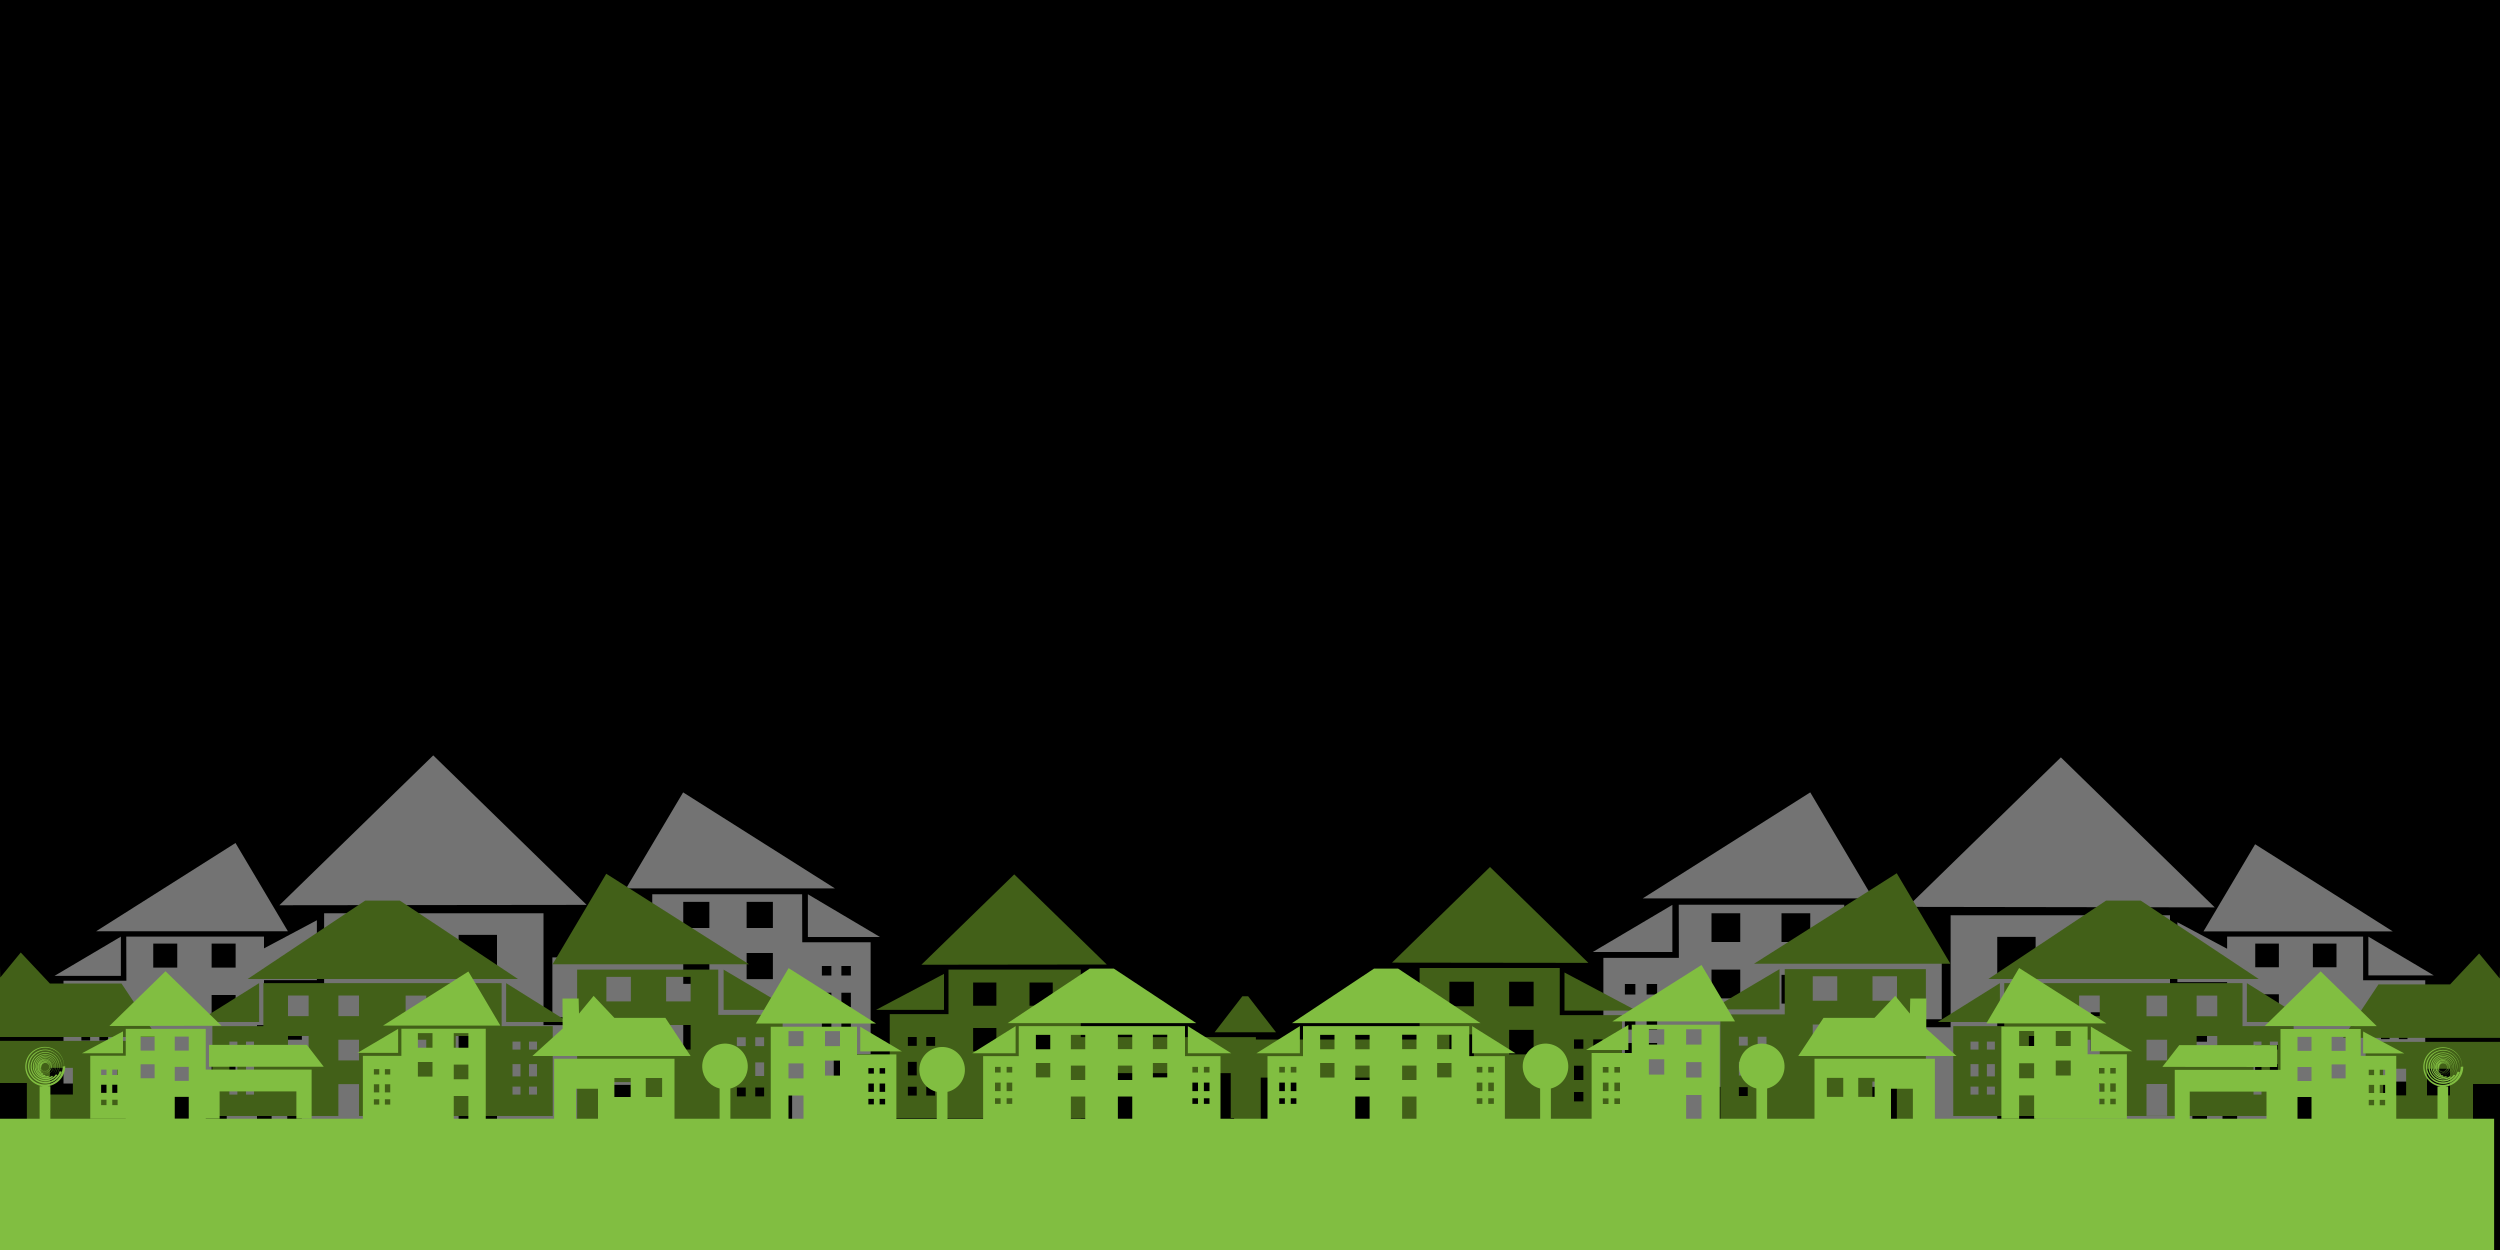 <svg xml:space="preserve" style="enable-background:new 0 0 2000 1000;" viewBox="0 0 2000 1000" y="0px" x="0px" xmlns:xlink="http://www.w3.org/1999/xlink" xmlns="http://www.w3.org/2000/svg" id="Layer_1" version="1.1">
<style type="text/css">
	.st0{clip-path:url(#SVGID_2_);}
	.st1{clip-path:url(#SVGID_4_);}
	.st2{clip-path:url(#SVGID_6_);}
	.st3{clip-path:url(#SVGID_8_);}
	.st4{clip-path:url(#SVGID_10_);}
	.st5{fill:#662D91;}
	.st6{clip-path:url(#SVGID_12_);}
	.st7{clip-path:url(#SVGID_14_);}
	.st8{opacity:0.45;fill:#FFFFFF;enable-background:new    ;}
	.st9{clip-path:url(#SVGID_16_);}
	.st10{fill:#426018;}
	.st11{clip-path:url(#SVGID_18_);}
	.st12{clip-path:url(#SVGID_20_);}
	.st13{fill:#81BE41;}
</style>
<g>
	<defs>
		<rect height="1000" width="2000" id="SVGID_1_"></rect>
	</defs>
	<clipPath id="SVGID_2_">
		<use style="overflow:visible;" xlink:href="#SVGID_1_"></use>
	</clipPath>
	<g class="st0">
		<defs>
			<rect height="1000" width="2000" id="SVGID_3_"></rect>
		</defs>
		<clipPath id="SVGID_4_">
			<use style="overflow:visible;" xlink:href="#SVGID_3_"></use>
		</clipPath>
		<g class="st1">
			<g>
				<defs>
					<rect height="1000" width="2000" id="SVGID_5_"></rect>
				</defs>
				<clipPath id="SVGID_6_">
					<use style="overflow:visible;" xlink:href="#SVGID_5_"></use>
				</clipPath>
				<rect height="1000" width="2000" class="st2" id="SVGID"></rect>
			</g>
			<g>
				<defs>
					<rect height="1000" width="2000" id="SVGID_7_"></rect>
				</defs>
				<clipPath id="SVGID_8_">
					<use style="overflow:visible;" xlink:href="#SVGID_7_"></use>
				</clipPath>
				<g class="st3">
					<g>
						<defs>
							<rect height="1000" width="2000" x="-4.7" id="SVGID_9_"></rect>
						</defs>
						<clipPath id="SVGID_10_">
							<use style="overflow:visible;" xlink:href="#SVGID_9_"></use>
						</clipPath>
					</g>
				</g>
			</g>
			<g>
				<defs>
					<rect height="1000" width="2000" id="SVGID_11_"></rect>
				</defs>
				<clipPath id="SVGID_12_">
					<use style="overflow:visible;" xlink:href="#SVGID_11_"></use>
				</clipPath>
				<g class="st6">
					<g>
						<defs>
							<rect height="1000" width="2000" x="-4.7" id="SVGID_13_"></rect>
						</defs>
						<clipPath id="SVGID_14_">
							<use style="overflow:visible;" xlink:href="#SVGID_13_"></use>
						</clipPath>
						<g class="st7">
							<path d="M465.3,927.3h168.4v0.1L465.3,927.3z M346.6,604.3L223.5,724.2l245.8-0.3L346.6,604.3z M641.8,753.8
								h54.7v89.5H667v84h-33.3v-59.4H465.3v59.4h-30.4v0.4H259.3v-0.4h-77.9v-60.5h7v-29.7h-19.1v29.7H50.8v-82.2h50.3l-0.1-35.3
								h110.2v9.4l42.3-22.5v47.9h-42.3v5.5h48.1v-59h175.5v89.5h87v-6.3h-79.9v-47.9h79.9v-50.5h119.9L641.8,753.8L641.8,753.8z
								 M72.1,841.4h-7v7h7V841.4z M72.1,821.7h-7v10.7h7V821.7z M72.1,802.1h-7v7h7V802.1z M86.5,841.4h-7v7h7V841.4z M86.5,821.7
								h-7v10.7h7V821.7z M86.5,802.1h-7v7h7V802.1z M169.3,774.1h19.2v-19.2h-19.2V774.1z M141.8,792.5h-19.2v19.2h19.2V792.5z
								 M141.8,754.9h-19.2v19.2h19.2V754.9z M188.5,796h-19.2v19.2h19.2V796z M217.3,885.9h-11.7v11.7h11.7V885.9z M217.3,852.9
								h-11.7v17.9h11.7V852.9z M217.3,820.1h-11.7v11.7h11.7V820.1z M241.5,885.9h-11.7v11.7h11.7V885.9z M241.5,852.9h-11.7v17.9
								h11.7V852.9z M241.5,820.1h-11.7v11.7h11.7V820.1z M322.8,808.2h-30.7v30.7h30.7V808.2z M322.8,747.9h-30.7v30.7h30.7V747.9z
								 M397.6,879.8h-30.7v47.6h30.7V879.8z M397.6,813.8h-30.7v30.7h30.7V813.8z M397.6,747.9h-30.7v30.7h30.7V747.9z
								 M567.5,810.9h-20.9v32.3h20.9V810.9z M567.5,766.2h-20.9v20.9h20.9V766.2z M567.5,721.5h-20.9v20.9h20.9V721.5z
								 M618.3,762.4h-21v20.9h21V762.4z M618.3,721.5h-21v20.9h21V721.5z M673.1,780.4h7.6v-7.6h-7.6V780.4z M673.1,805.8h7.6
								v-11.6h-7.6V805.8z M673.1,823.1h7.6v-7.6h-7.6V823.1z M657.5,780.4h7.6v-7.6h-7.6V780.4z M657.5,805.8h7.6v-11.6h-7.6V805.8
								z M657.5,823.1h7.6v-7.6h-7.6V823.1z M96.7,749.3l-53.1,31.4h53.1V749.3z M188.4,674.4L76.9,745h153.4L188.4,674.4z
								 M646.3,749.6H704l-57.7-34.2V749.6z M546.5,633.9l-45.6,76.8h167L546.5,633.9z M1361.7,929h168.4v-0.1L1361.7,929
								L1361.7,929z M1648.7,605.9L1526,725.5l245.8,0.4L1648.7,605.9z M1890.5,784.2h49.7v81.1H1823V836h-18.9v29.3h9.8v63.6H1736
								v0.4h-175.5v-0.4h-30.4v-59.4h-168.4v59.4h-33.3V865h-45.7v-98.7h60.4l-0.1-42.5h132.4v43.7h78v47.9h-78v6.4h85.1v-89.6H1736
								v59h45.7v-5.5h-39.8v-47.9l39.8,21.2v-9.7h108.8V784.2z M1308.3,834.4h-8.4v8.4h8.4V834.4z M1308.3,810.9h-8.4v12.8h8.4
								V810.9z M1308.3,787.2h-8.4v8.4h8.4V787.2z M1325.7,834.4h-8.4v8.4h8.4V834.4z M1325.7,810.9h-8.4v12.8h8.4V810.9z
								 M1325.7,787.2h-8.4v8.4h8.4V787.2z M1392.2,775.7h-23v23h23V775.7z M1392.2,730.6h-23v23h23V730.6z M1448.2,829.3h-23V865
								h23V829.3z M1448.2,779.9h-23v23h23V779.9z M1448.2,730.6h-23v23h23V730.6z M1628.5,881.4h-30.7V929h30.7V881.4z
								 M1628.5,815.4h-30.7v30.7h30.7V815.4z M1628.5,749.5h-30.7v30.7h30.7V749.5z M1703.3,809.8h-30.7v30.7h30.7V809.8z
								 M1703.3,749.5h-30.7v30.7h30.7V749.5z M1919.1,808.3h6.9v-6.9h-6.9V808.3z M1919.1,831.3h6.9v-10.5h-6.9V831.3z
								 M1919.1,847.1h6.9v-6.9h-6.9V847.1z M1904.8,808.3h6.9v-6.9h-6.9V808.3z M1904.8,831.3h6.9v-10.5h-6.9V831.3z M1904.8,847.1
								h6.9v-6.9h-6.9V847.1z M1804.2,770.9v2.9h18.9v-18.9h-18.9V770.9z M1778.1,833.4h11.7v-11.7h-11.7V833.4z M1765.6,887.6
								h-11.7v11.7h11.7V887.6z M1765.6,854.6h-11.7v17.9h11.7V854.6z M1765.6,821.7h-11.7v11.7h11.7V821.7z M1789.7,887.6H1778
								v11.7h11.7V887.6z M1789.7,865.3v-10.7H1778v17.9h11.7V865.3z M1823.1,795.4h-18.9v18.9h18.9V795.4z M1869.2,792h-18.9v18.9
								h18.9V792z M1869.2,754.9h-18.9v18.9h18.9V754.9z M1894.7,780.3h52.3l-52.3-31V780.3z M1914.2,745.1l-110.1-69.7l-41.3,69.7
								H1914.2z M1337.9,723.9l-63.7,37.7h63.7V723.9z M1448.2,633.9l-134,84.8h184.2L1448.2,633.9z" class="st8"></path>
						</g>
					</g>
				</g>
			</g>
			<g>
				<defs>
					<rect height="1000" width="2000" id="SVGID_15_"></rect>
				</defs>
				<clipPath id="SVGID_16_">
					<use style="overflow:visible;" xlink:href="#SVGID_15_"></use>
				</clipPath>
				<g class="st9">
					<g>
						<path d="M-27.6,900.1H-3v-33.7h24.5v33.7h85.9v-67.4h-135L-27.6,900.1z M75.2,854.3h18.4v21.3H75.2V854.3z
							 M39.9,854.3h18.4v21.3H39.9V854.3z M97.2,786.8l28.4,42.8H-52.2l34-30.8l-0.1-33.7h18.1L0.2,782l16.4-20l23.3,24.8H97.2z
							 M1892.5,900.9h85.9v-33.7h24.5v33.7h24.7v-67.4h-135.1V900.9z M1941.6,855h18.4v21.3h-18.4V855z M1906.5,855h18.4v21.3h-18.4
							V855z M2052.1,830.3h-177.7l28.4-42.8h57.3l23.2-24.7l16.5,20l0.4-16.9h18.1l-0.2,33.7L2052.1,830.3z M1427.8,811.5h-51.5
							v84.2h121.6v-30.4h19.6v30.4h23.2V775.3h-112.9L1427.8,811.5L1427.8,811.5z M1398.2,876.8h-7.1v-7.1h7.1V876.8z M1398.2,860.4
							h-7.1v-10.9h7.1V860.4z M1398.2,836.5h-7.1v-7.1h7.1V836.5z M1413.2,876.8h-7.1v-7.1h7.1V876.8z M1413.2,860.4h-7.1v-10.9h7.1
							V860.4z M1413.2,836.5h-7.1v-7.1h7.1V836.5z M1498,781h19.6v19.6H1498V781z M1498,823.2h19.6v19.6H1498V823.2z M1450.2,781
							h19.6v19.6h-19.6V781z M1450.2,819.6h19.6v19.6h-19.6V819.6z M1423.6,807.5h-54.4l54.4-32.2V807.5z M1560.3,771h-157.1
							l114.2-72.4L1560.3,771z M574.6,775.7H461.7v120.4H485v-30.4h19.6v30.4h121.5v-84.2h-51.5V775.7z M604.2,829.8h7.1v7.1h-7.1
							V829.8z M604.2,849.9h7.1v10.9h-7.1V849.9z M604.2,870h7.1v7.1h-7.1V870z M589.5,829.8h7.1v7.1h-7.1V829.8z M589.5,849.9h7.1
							v10.9h-7.1V849.9z M589.5,870h7.1v7.1h-7.1V870z M504.7,843.2h-19.6v-19.6h19.6V843.2z M504.7,801.1h-19.6v-19.6h19.6V801.1z
							 M552.5,839.6h-19.6V820h19.6V839.6z M552.5,801.1h-19.6v-19.6h19.6V801.1z M578.9,775.7l54.4,32.2h-54.4V775.7z M599.2,771.4
							H442.1L485,699L599.2,771.4z M401.3,786.5H210.7v34.4h-40.8v71.9h100.8v-25.5h16.5v25.5h155v-71.9h-40.9L401.3,786.5
							L401.3,786.5z M189.9,875.7h-6.4v-6.4h6.4V875.7z M189.9,861.1h-6.4v-9.8h6.4V861.1z M189.9,839.7h-6.4v-6.4h6.4V839.7z
							 M203.2,875.7h-6.4v-6.4h6.4V875.7z M203.2,861.1h-6.4v-9.8h6.4V861.1z M203.2,839.7h-6.4v-6.4h6.4V839.7z M246.9,845.3h-16.5
							v-16.5h16.5V845.3z M246.9,812.9h-16.5v-16.5h16.5V812.9z M423.2,833.3h6.4v6.4h-6.4V833.3z M423.2,851.3h6.4v9.8h-6.4V851.3z
							 M423.2,869.3h6.4v6.4h-6.4V869.3z M410,833.3h6.4v6.4H410V833.3z M410,851.3h6.4v9.8H410V851.3z M410,869.3h6.4v6.4H410
							V869.3z M287.2,848.3h-16.5v-16.5h16.5V848.3z M287.2,812.9h-16.5v-16.5h16.5V812.9z M341,892.7h-16.5v-25.5H341V892.7z
							 M341,848.3h-16.5v-16.5H341V848.3z M341,813h-16.5v-16.5H341V813z M381.1,845.3h-16.5v-16.5H381L381.1,845.3z M381.1,813
							h-16.5v-16.5H381L381.1,813z M207.3,817.6h-49.7l49.7-31.1V817.6z M404.9,786.5l49.7,31.1h-49.7V786.5z M414.4,783.2H198.1
							l94-62.7h27.8L414.4,783.2z M1794.2,786.5h-190.8v34.4h-40.8v71.9h100.7v-25.5h16.5v25.5h155.1v-71.9H1794v-34.4H1794.2z
							 M1582.8,875.7h-6.4v-6.4h6.4V875.7z M1582.8,861.1h-6.4v-9.8h6.4V861.1z M1582.8,839.7h-6.4v-6.4h6.4V839.7z M1595.9,875.7
							h-6.4v-6.4h6.4V875.7z M1595.9,861.1h-6.4v-9.8h6.4V861.1z M1595.9,839.7h-6.4v-6.4h6.4V839.7z M1639.6,845.3h-16.5v-16.5
							h16.5V845.3z M1639.6,812.9h-16.5v-16.5h16.5V812.9z M1815.9,833.3h6.4v6.4h-6.4V833.3z M1815.9,851.3h6.4v9.8h-6.4V851.3z
							 M1815.9,869.3h6.4v6.4h-6.4V869.3z M1802.8,833.3h6.4v6.4h-6.4V833.3z M1802.8,851.3h6.4v9.8h-6.4V851.3z M1802.8,869.3h6.4
							v6.4h-6.4V869.3z M1679.8,848.3h-16.5v-16.5h16.5V848.3z M1679.8,812.9h-16.5v-16.5h16.5V812.9z M1733.7,892.7h-16.5v-25.5
							h16.5V892.7z M1733.7,848.3h-16.5v-16.5h16.5V848.3z M1733.7,813h-16.5v-16.5h16.5V813z M1773.8,845.3h-16.5v-16.5h16.5V845.3
							z M1773.8,813h-16.5v-16.5h16.5V813z M1599.9,817.6h-49.7l49.7-31.1V817.6z M1797.5,786.5l49.7,31.1h-49.7V786.5z M1807,783.2
							h-216.3l94.1-62.7h27.8L1807,783.2z M1247.8,774.4h-112.1v57.2h-131v-1.9H864.6v-54H758.8v35.6h-47v83.1h47v0.2h105.9v-0.2
							H883v-35.9h101.6v35.9h2.7v5.7h21.3v-38h107.6v38h19.5v0.2h112.1v-0.2h49.8v-88h-49.8L1247.8,774.4L1247.8,774.4z
							 M733.5,876.5h-7.2v-7.1h7.1v7.1H733.5z M733.5,860.3h-7.2v-10.8h7.1v10.8H733.5z M733.5,836.7h-7.2v-7.1h7.1v7.1H733.5z
							 M748.1,876.5H741v-7.1h7.1V876.5z M748.1,860.3H741v-10.8h7.1V860.3z M748.1,836.7H741v-7.1h7.1V836.7z M797.1,841h-18.6
							v-18.6h18.6V841z M797.1,804.6h-18.6V786h18.6V804.6z M842.2,894.4h-18.6v-28.7h18.6V894.4z M842.2,844.4h-18.6v-18.6h18.6
							V844.4z M842.2,804.6h-18.6V786h18.6V804.6z M1179.1,900.1h-19.6v-30.4h19.6V900.1z M1179.1,847.1h-19.6v-19.6h19.6V847.1z
							 M1179.1,805h-19.6v-19.6h19.6V805z M1226.9,843.5h-19.6v-19.6h19.6V843.5z M1226.9,805h-19.6v-19.6h19.6V805z M1274.6,831.5
							h7.5v7.5h-7.5V831.5z M1274.6,852.6h7.5V864h-7.5V852.6z M1274.6,873.6h7.5v7.5h-7.5V873.6z M1259.2,831.5h7.5v7.5h-7.5V831.5
							z M1259.2,852.6h7.5V864h-7.5V852.6z M1259.2,873.6h7.5v7.5h-7.5V873.6z M1270.7,770.3l-157.1-0.2l78.4-76.5L1270.7,770.3z
							 M1251.6,778l57.5,30.5h-57.5V778z M885.4,771.6l-148.3,0.2l74.3-72.3L885.4,771.6z M755.2,807.9h-54.4l54.4-28.8V807.9z
							 M1020.8,825.8h-49.1l22.2-28.8h4.6L1020.8,825.8z" class="st10"></path>
					</g>
				</g>
			</g>
			<g>
				<defs>
					<rect height="1000" width="2000" id="SVGID_17_"></rect>
				</defs>
				<clipPath id="SVGID_18_">
					<use style="overflow:visible;" xlink:href="#SVGID_17_"></use>
				</clipPath>
				<g class="st11">
					<g>
						<defs>
							<rect height="1000" width="2000" x="-4.7" id="SVGID_19_"></rect>
						</defs>
						<clipPath id="SVGID_20_">
							<use style="overflow:visible;" xlink:href="#SVGID_19_"></use>
						</clipPath>
						<g class="st12">
							<path d="M1856.5,777.1l-44.7,43.7l89.6,0.1L1856.5,777.1z M1890.5,825.2v17.5h32.9L1890.5,825.2z M1821.7,836.1
								v17.5l-91.8-0.1l13.5-17.4H1821.7z M132.4,777l44.8,43.6l-89.7,0.2L132.4,777z M98.4,825.1v17.5H65.6L98.4,825.1z
								 M167.2,835.9v17.5H259l-13.5-17.5H167.2z M286,842.3l32.5-19.2v19.2H286z M306.4,820.5h93.9l-25.6-43.3L306.4,820.5z
								 M1268.8,840l33.9-20.1V840H1268.8z M1289.9,817.1h98.1l-26.8-45.1L1289.9,817.1z M1705.9,841l-33.2-19.7V841H1705.9z
								 M1685.1,818.7h-96l26.2-44.3L1685.1,818.7z M721.5,841.1l-33.3-19.7v19.7H721.5z M700.8,818.8h-96.1l26.2-44.3L700.8,818.8z
								 M1005.2,842.6h34.7v-21.7L1005.2,842.6z M1212.4,842.6h-34.7v-21.7L1212.4,842.6z M1033.6,818.5h150.8l-65.9-43.6h-19.3
								L1033.6,818.5z M777.8,842.6h34.7v-21.7L777.8,842.6z M985,842.6h-34.7v-21.7L985,842.6z M806.1,818.5H957l-65.9-43.6h-19.4
								L806.1,818.5z M425.9,844.8h126.6l-20.2-30.5h-40.8l-16.6-17.6l-11.7,14.2l-0.3-12.1H450l0.1,24.1L425.9,844.8z
								 M1565.2,844.8h-126.6l20.2-30.5h40.8l16.6-17.6l11.7,14.2l0.3-12.1h12.9l-0.1,24.1L1565.2,844.8z M32.7,853.4
								c0-1,0.4-1.9,1.1-2.5c0.7-0.7,1.6-1,2.5-1s1.8,0.4,2.5,1.1c0.6,0.7,1,1.6,1,2.5c0,1.9-1.5,3.4-3.4,3.4s-3.4-1.5-3.4-3.4
								L32.7,853.4z M32.9,853.4c0,1.9,1.5,3.4,3.4,3.4c0.9,0,1.7-0.4,2.3-1s0.9-1.4,0.9-2.3c0-0.9-0.4-1.7-1-2.3s-1.4-0.9-2.3-0.9
								c-0.9,0-1.7,0.4-2.3,1s-0.9,1.4-0.9,2.3h-0.1L32.9,853.4z M32.3,854.7c-0.3-1.1-0.2-2.2,0.3-3.2s1.4-1.7,2.4-2
								s2.1-0.2,3.1,0.3s1.7,1.4,2,2.4s0.2,2.1-0.3,3.1c-0.5,0.9-1.4,1.7-2.4,2c-2.1,0.6-4.3-0.5-4.9-2.6H32.3z M32.6,854.6
								c0.3,1,1.1,1.8,2,2.3s2,0.5,3,0.2s1.8-1,2.2-1.9s0.5-1.9,0.2-2.9c-0.3-0.9-1-1.7-1.9-2.2c-0.9-0.4-1.9-0.5-2.9-0.2
								c-0.9,0.3-1.7,1-2.1,1.9c-0.4,0.9-0.5,1.9-0.2,2.8L32.6,854.6z M32.4,856.3c-0.7-1.1-1-2.3-0.8-3.6s0.9-2.4,2-3.1
								c1.1-0.7,2.3-1,3.6-0.8c2.5,0.4,4.3,2.8,3.9,5.3v0.1c-0.2,1.2-0.9,2.3-1.9,3s-2.2,1-3.4,0.8s-2.3-0.9-3-1.9L32.4,856.3z
								 M32.6,856.1c0.7,1,1.8,1.6,3,1.8s2.4-0.1,3.3-0.8c0.9-0.7,1.6-1.8,1.8-2.9c0.2-1.2-0.1-2.4-0.8-3.3
								c-0.7-0.9-1.7-1.5-2.9-1.7c-1.1-0.2-2.3,0.1-3.2,0.8s-1.5,1.7-1.7,2.8s0.1,2.3,0.8,3.2L32.6,856.1z M33,857.9
								c-1.2-0.9-2-2.2-2.2-3.7s0.2-3,1-4.2c0.9-1.2,2.2-2,3.6-2.2c1.4-0.2,2.9,0.2,4.1,1c1.2,0.9,1.9,2.2,2.1,3.6
								c0.2,1.4-0.2,2.8-1,4c-0.8,1.1-2.1,1.9-3.5,2.1c-1.4,0.2-2.8-0.2-4-1L33,857.9z M33.2,857.7c1.1,0.8,2.5,1.1,3.9,0.9
								c1.4-0.2,2.6-1,3.4-2.1c0.8-1.1,1.1-2.5,0.9-3.9c-0.2-1.3-1-2.5-2.1-3.3c-2.3-1.6-5.5-1.1-7.1,1.2c-0.8,1.1-1.1,2.4-0.9,3.8
								c0.2,1.3,0.9,2.4,2,3.2L33.2,857.7z M34.3,859.6c-1.6-0.6-3-1.8-3.8-3.3c-1.6-3.2-0.3-7.1,2.9-8.7c1.5-0.8,3.3-0.9,4.9-0.3
								c1.6,0.5,2.9,1.7,3.7,3.2c1.5,3.1,0.3,6.8-2.8,8.4c-1.5,0.7-3.2,0.8-4.7,0.3L34.3,859.6z M34.5,859.2
								c1.6,0.5,3.2,0.3,4.7-0.4c1.4-0.8,2.5-2.1,3-3.6s0.3-3.2-0.4-4.6c-0.7-1.4-2-2.5-3.5-2.9c-1.5-0.5-3.1-0.3-4.5,0.4
								s-2.4,2-2.9,3.5s-0.3,3.1,0.4,4.5c0.7,1.4,1.9,2.4,3.4,2.8L34.5,859.2z M36.4,860.9c-2,0-4-0.9-5.4-2.3
								c-1.4-1.4-2.2-3.4-2.2-5.4s0.8-3.9,2.2-5.3c1.4-1.4,3.3-2.2,5.3-2.1c2,0,3.8,0.8,5.2,2.2s2.1,3.3,2.1,5.2s-0.8,3.8-2.2,5.1
								s-3.2,2.1-5.1,2.1L36.4,860.9L36.4,860.9z M36.4,860.4c1.9,0,3.7-0.8,5-2.1s2.1-3.1,2-5c0-1.9-0.8-3.7-2.1-5
								c-2.8-2.7-7.2-2.7-9.9,0.1c-1.3,1.3-2,3.1-2,4.9c0,1.8,0.8,3.5,2,4.8c1.3,1.2,3,1.9,4.8,1.9v0.4L36.4,860.4z M39.1,861.7
								c-2.3,0.7-4.7,0.5-6.8-0.6s-3.6-3-4.3-5.2c-1.4-4.6,1.1-9.5,5.7-11c2.2-0.7,4.5-0.5,6.5,0.6s3.5,2.8,4.2,5
								c1.4,4.4-1.1,9.1-5.5,10.5L39.1,861.7z M38.9,861.1c2.1-0.7,3.8-2.2,4.8-4.2s1.1-4.2,0.4-6.3c-0.7-2-2.2-3.7-4.1-4.7
								c-1.9-1-4.2-1.1-6.2-0.4c-2,0.7-3.6,2.1-4.6,4c-0.9,1.9-1.1,4.1-0.4,6.1s2.1,3.6,4,4.6c1.9,0.9,4,1.1,6,0.4L38.9,861.1z
								 M42.4,861.5c-2.2,1.6-5,2.2-7.7,1.8c-5.5-1-9.3-6.3-8.3-11.8c1-5.4,6.1-9.1,11.6-8.1c2.5,0.4,4.8,1.8,6.3,3.9
								c1.5,2.1,2.1,4.7,1.7,7.3c-0.4,2.6-1.9,4.8-4,6.3L42.4,861.5z M42,861c2-1.5,3.4-3.8,3.8-6.3c0.8-5.2-2.8-10-8-10.8
								c-2.5-0.4-5,0.3-7,1.8s-3.3,3.7-3.7,6.1c-0.3,2.4,0.3,4.9,1.7,6.9c1.5,1.9,3.6,3.2,6,3.6c2.4,0.4,4.9-0.3,6.8-1.7L42,861z
								 M45.9,860.2c-1.9,2.5-4.8,4.2-7.9,4.7c-6.4,1-12.4-3.4-13.4-9.9l0,0c-0.5-3.1,0.3-6.2,2.2-8.7c1.8-2.5,4.6-4.1,7.6-4.6
								s6.1,0.3,8.6,2.1c5.1,3.7,6.1,10.8,2.4,15.9l0,0L45.9,860.2z M45.3,859.8c1.7-2.4,2.4-5.5,1.9-8.4s-2.1-5.5-4.5-7.2
								c-4.9-3.5-11.7-2.4-15.3,2.5c-3.5,4.9-2.4,11.7,2.5,15.2c2.3,1.6,5.2,2.3,8,1.8s5.3-2,6.9-4.3L45.3,859.8z M49.4,857.4
								c-2.4,7.2-10.3,11.2-17.5,8.7c-3.5-1.2-6.3-3.7-8-6.9c-3.4-6.7-0.7-14.8,6-18.1c3.2-1.6,6.9-1.9,10.3-0.8
								c3.3,1.2,6.1,3.6,7.7,6.7c1.6,3.1,1.8,6.8,0.7,10.1L49.4,857.4z M48.6,857.2c2.1-6.9-1.6-14.2-8.5-16.4
								c-3.3-1-6.8-0.7-9.8,0.9c-3,1.6-5.3,4.3-6.3,7.5s-0.7,6.7,0.9,9.6c3.2,6.1,10.7,8.5,16.9,5.4c2.9-1.5,5-4.1,6-7.2L48.6,857.2
								z M1958.5,895v-25.7h-2.2c3.5-0.4,6.8-2,9.4-4.5c3.1-3,4.9-7.1,4.9-11.4l-0.9-0.1c0-4.1-1.6-8-4.4-10.9
								c-2.9-2.9-6.8-4.6-10.9-4.6s-8.1,1.6-11.1,4.5s-4.6,6.9-4.7,11.1c-0.1,8.1,6,14.9,14,15.9h-2.6V895h-33v-50.3h-28.4v-21.5
								h-64.2v32.7h-84.6V895h-191.9v-48h-96.3v48h-37.9v-24.2c9.8-2.4,15.8-12.2,13.4-22s-12.2-15.8-22-13.4s-15.8,12.2-13.4,22
								c1.6,6.6,6.8,11.8,13.4,13.4V895h-29.3v-75.2h-70.4v22.6h-32.1V895h-32.6v-24.2c9.8-2.4,15.8-12.2,13.4-22
								s-12.2-15.8-22-13.4s-15.8,12.2-13.4,22c1.6,6.6,6.8,11.8,13.4,13.4V895h-28.2v-50.1h-28.5v-24h-133v24H1014V895h-37.6v-50.1
								H948v-24H815v24h-28.5V895H758v-21.5c9.8-2.4,15.8-12.2,13.4-22s-12.2-15.8-22-13.4s-15.8,12.2-13.4,22
								c1.6,6.6,6.8,11.8,13.4,13.4V895h-32.3v-51.5h-31.5v-22.1h-69V895h-32.3v-24.2c9.8-2.4,15.8-12.2,13.4-22s-12.2-15.8-22-13.4
								s-15.8,12.2-13.4,22c1.6,6.6,6.8,11.8,13.4,13.4V895h-36.1v-48h-96.3v48h-54.7v-72h-67.5v21.7h-30.8V895H164.6v-0.2h11.1
								v-21.7h61.4v21.7h12.2v-39.1h-84.7v-32.6h-64v21.5H72.2v50.2h28.4v0.2H40.3v-26H38c8-1,14.1-7.8,14.2-15.9l-0.9-0.1
								c0-4.1-1.6-8-4.4-10.9c-2.9-2.9-6.8-4.6-10.9-4.6s-8.1,1.6-11.1,4.5s-4.6,6.9-4.7,11.1c-0.1,8.1,6,14.9,14,15.9h-2.5v26H-4.7
								v105h2000V895H1958.5z M85.2,884.1h-4.3v-4.3h4.3V884.1z M85.2,874.3h-4.3v-6.5h4.3V874.3z M85.2,860h-4.3v-4.3h4.3V860z
								 M94.1,884.1h-4.3v-4.3h4.3V884.1z M94.1,874.3h-4.3v-6.5h4.3V874.3z M94.1,860h-4.3v-4.3h4.3V860z M25.6,863.4
								c-2.8-2.7-4.4-6.4-4.4-10.3c0-8.3,6.7-15,15-15s15,6.7,15,15h-1c0,3.8-1.5,7.5-4.1,10.2C40.5,869,31.3,869,25.6,863.4
								C25.7,863.4,25.7,863.4,25.6,863.4z M123.7,862.6h-11.2v-11.2h11.2V862.6z M123.7,840.5h-11.2v-11.2h11.2V840.5z M151,894.9
								h-11.2v-17.4H151V894.9z M151,864.7h-11.2v-11.2H151V864.7z M151,840.5h-11.2v-11.2H151V840.5z M303.4,883.7h-4.3v-4.3h4.3
								V883.7z M303.4,873.9h-4.3v-6.5h4.3V873.9z M303.4,859.6h-4.3v-4.3h4.3V859.6z M312.2,883.7h-4.3v-4.3h4.3V883.7z
								 M312.2,873.9h-4.3v-6.5h4.3V873.9z M312.2,859.6h-4.3v-4.3h4.3V859.6z M346,861.3h-11.7v-11.7H346V861.3z M346,838.2h-11.7
								v-11.7H346V838.2z M374.7,895H363v-18.2h11.7V895z M374.7,863.4H363v-11.7h11.7V863.4z M374.7,838.2H363v-11.7h11.7V838.2z
								 M478.4,895h-17.5v-24h17.5V895z M504.6,877.6h-13.1v-15.2h13.1V877.6z M529.7,877.6h-13.1v-15.2h13.1V877.6z M642.8,895h-12
								v-18.6h12V895z M642.8,862.7h-12v-12h12V862.7z M642.8,836.9h-12v-12h12V836.9z M672,860.5h-12v-12h12V860.5z M672,836.9h-12
								v-12h12V836.9z M699.1,883.5h-4.4v-4.4h4.4V883.5z M699.1,873.5h-4.4v-6.7h4.4V873.5z M699.1,858.9h-4.4v-4.4h4.4V858.9z
								 M708.1,883.5h-4.4v-4.4h4.4V883.5z M708.1,873.5h-4.4v-6.7h4.4V873.5z M708.1,858.9h-4.4v-4.4h4.4V858.9z M800.5,883.1H796
								v-4.5h4.5V883.1z M800.5,872.9H796v-6.8h4.5V872.9z M800.5,858H796v-4.5h4.5V858z M809.8,883.1h-4.5v-4.5h4.5V883.1z
								 M809.8,872.9h-4.5v-6.8h4.5V872.9z M809.8,858h-4.5v-4.5h4.5V858z M840.2,861.9h-11.5v-11.5h11.5V861.9z M840.2,839.4h-11.5
								v-11.5h11.5V839.4z M868.2,895h-11.5v-17.8h11.5V895z M868.2,864h-11.5v-11.5h11.5V864z M868.2,839.4h-11.5v-11.5h11.5V839.4
								z M905.8,895h-11.5v-17.8h11.5V895z M905.8,864h-11.5v-11.5h11.5V864z M905.8,839.3h-11.5v-11.5h11.5V839.3z M933.8,861.9
								h-11.5v-11.5h11.5V861.9z M933.8,839.3h-11.5v-11.5h11.5V839.3z M958.4,883.1h-4.5v-4.5h4.5V883.1z M958.4,872.9h-4.5v-6.8
								h4.5V872.9z M958.4,858h-4.5v-4.5h4.5V858z M967.6,883.1h-4.5v-4.5h4.5V883.1z M967.6,872.9h-4.5v-6.8h4.5V872.9z M967.6,858
								h-4.5v-4.5h4.5V858z M1027.9,883.1h-4.5v-4.5h4.5V883.1z M1027.9,872.9h-4.5v-6.8h4.5V872.9z M1027.9,858h-4.5v-4.5h4.5V858z
								 M1037.1,883.1h-4.5v-4.5h4.5V883.1z M1037.1,872.9h-4.5v-6.8h4.5V872.9z M1037.1,858h-4.5v-4.5h4.5V858z M1067.6,861.9
								h-11.5v-11.5h11.5V861.9z M1067.6,839.4h-11.5v-11.5h11.5V839.4z M1095.7,895h-11.5v-17.8h11.5V895z M1095.7,864h-11.5v-11.5
								h11.5V864z M1095.7,839.4h-11.5v-11.5h11.5V839.4z M1133.2,895h-11.5v-17.8h11.5V895z M1133.2,864h-11.5v-11.5h11.5V864z
								 M1133.2,839.3h-11.5v-11.5h11.5V839.3z M1161.2,861.9h-11.5v-11.5h11.5V861.9z M1161.2,839.3h-11.5v-11.5h11.5V839.3z
								 M1185.9,883.1h-4.5v-4.5h4.5V883.1z M1185.9,872.9h-4.5v-6.8h4.5V872.9z M1185.9,858h-4.5v-4.5h4.5V858z M1195.1,883.1h-4.5
								v-4.5h4.5V883.1z M1195.1,872.9h-4.5v-6.8h4.5V872.9z M1195.1,858h-4.5v-4.5h4.5V858z M1286.8,883.2h-4.5v-4.5h4.5V883.2z
								 M1286.8,872.9h-4.5v-6.8h4.5V872.9z M1286.8,858.1h-4.5v-4.5h4.5V858.1z M1296,883.2h-4.5v-4.5h4.5V883.2z M1296,872.9h-4.5
								v-6.8h4.5V872.9z M1296,858.1h-4.5v-4.5h4.5V858.1z M1331.4,859.7h-12.3v-12.3h12.3V859.7z M1331.4,835.7h-12.3v-12.3h12.3
								V835.7z M1361.2,895h-12.3v-19h12.3V895z M1361.2,862h-12.3v-12.3h12.3V862z M1361.2,835.7h-12.3v-12.3h12.3V835.7z
								 M1474.6,877.5h-13.1v-15.2h13.1V877.5z M1499.7,877.5h-13.1v-15.2h13.1V877.5z M1530.3,895h-17.5v-24h17.5V895z M1813.2,895
								h-61.4v-21.7h61.4V895z M1849.2,895H1838v-17.4h11.2V895z M1849.2,864.8H1838v-11.2h11.2V864.8z M1849.2,840.7H1838v-11.2
								h11.2V840.7z M1876.5,862.7h-11.2v-11.2h11.2V862.7z M1876.5,840.7h-11.2v-11.2h11.2V840.7z M1899.3,884.2h-4.3v-4.3h4.3
								V884.2z M1899.3,874.4h-4.3v-6.5h4.3V874.4z M1899.3,860.1h-4.3v-4.3h4.3V860.1z M1908.1,884.2h-4.3v-4.3h4.3V884.2z
								 M1908.1,874.4h-4.3v-6.5h4.3V874.4z M1908.1,860.1h-4.3v-4.3h4.3V860.1z M1944,863.7c-2.8-2.7-4.4-6.4-4.4-10.3
								c0-8.3,6.7-15,15-15s15,6.7,15,15h-1c0,3.8-1.5,7.5-4.1,10.2C1958.8,869.3,1949.6,869.3,1944,863.7L1944,863.7z M1951,853.7
								c0-1,0.4-1.9,1.1-2.5c0.7-0.7,1.6-1,2.5-1s1.8,0.4,2.5,1.1c0.6,0.7,1,1.6,1,2.5c0,1.9-1.5,3.4-3.4,3.4s-3.4-1.5-3.4-3.4l0,0
								L1951,853.7L1951,853.7z M1951.2,853.7c0,1.9,1.5,3.4,3.4,3.4c0.9,0,1.7-0.4,2.3-1c0.6-0.6,0.9-1.4,0.9-2.3
								c0-0.9-0.4-1.7-1-2.3s-1.4-0.9-2.3-0.9s-1.7,0.4-2.3,1c-0.6,0.6-0.9,1.4-0.9,2.3h-0.1V853.7z M1950.6,855
								c-0.3-1.1-0.2-2.2,0.3-3.2s1.4-1.7,2.4-2s2.1-0.2,3.1,0.3s1.7,1.4,2,2.4s0.2,2.1-0.3,3.1c-0.5,0.9-1.4,1.7-2.4,2
								c-2.1,0.6-4.3-0.5-4.9-2.6H1950.6z M1950.9,854.9c0.3,1,1.1,1.8,2,2.3s2,0.5,3,0.2s1.8-1,2.2-1.9c0.4-0.9,0.5-1.9,0.2-2.9
								c-0.3-0.9-1-1.7-1.9-2.2c-0.9-0.4-1.9-0.5-2.9-0.2c-0.9,0.3-1.7,1-2.1,1.9s-0.5,1.9-0.2,2.8L1950.9,854.9z M1950.7,856.6
								c-0.7-1.1-1-2.3-0.8-3.6s0.9-2.4,2-3.1c1.1-0.7,2.3-1,3.6-0.8c2.5,0.4,4.3,2.8,3.9,5.3v0.1c-0.2,1.2-0.9,2.3-1.9,3
								s-2.2,1-3.4,0.8c-1.2-0.2-2.3-0.9-3-1.9L1950.7,856.6z M1951,856.4c0.7,1,1.8,1.6,3,1.8s2.4-0.1,3.3-0.8s1.6-1.8,1.8-2.9
								c0.2-1.2-0.1-2.4-0.8-3.3c-0.7-0.9-1.7-1.5-2.9-1.7c-1.1-0.2-2.3,0.1-3.2,0.8c-0.9,0.7-1.5,1.7-1.7,2.8s0.1,2.3,0.8,3.2
								L1951,856.4z M1951.3,858.2c-1.2-0.9-2-2.2-2.2-3.7s0.2-3,1-4.2c0.9-1.2,2.2-2,3.6-2.2s2.9,0.2,4.1,1
								c1.2,0.9,1.9,2.2,2.1,3.6c0.2,1.4-0.2,2.8-1,4c-0.8,1.1-2.1,1.9-3.5,2.1c-1.4,0.2-2.8-0.2-4-1L1951.3,858.2z M1951.5,858
								c1.1,0.8,2.5,1.1,3.9,0.9c1.4-0.2,2.6-1,3.4-2.1s1.1-2.5,0.9-3.9c-0.2-1.3-1-2.5-2.1-3.3c-2.3-1.6-5.5-1.1-7.1,1.2
								c-0.8,1.1-1.1,2.4-0.9,3.8c0.2,1.3,0.9,2.4,2,3.2L1951.5,858z M1952.6,859.9c-1.6-0.6-3-1.8-3.8-3.3
								c-1.6-3.2-0.3-7.1,2.9-8.7c1.5-0.8,3.3-0.9,4.9-0.3c1.6,0.5,2.9,1.7,3.7,3.2c1.5,3.1,0.3,6.8-2.8,8.4
								c-1.5,0.7-3.2,0.8-4.7,0.3L1952.6,859.9z M1952.8,859.5c1.6,0.5,3.2,0.3,4.7-0.4c1.4-0.8,2.5-2.1,3-3.6s0.3-3.2-0.4-4.6
								c-0.7-1.4-2-2.5-3.5-2.9c-1.5-0.5-3.1-0.3-4.5,0.4s-2.4,2-2.9,3.5s-0.3,3.1,0.4,4.5c0.7,1.4,1.9,2.4,3.4,2.8L1952.8,859.5z
								 M1954.7,861.2c-2,0-4-0.9-5.4-2.3c-1.4-1.4-2.2-3.4-2.2-5.4s0.8-3.9,2.2-5.3c1.4-1.4,3.3-2.2,5.3-2.1c2,0,3.8,0.8,5.2,2.2
								c1.4,1.4,2.1,3.3,2.1,5.2s-0.8,3.8-2.2,5.1c-1.4,1.3-3.2,2.1-5.1,2.1L1954.7,861.2z M1954.7,860.7c1.9,0,3.7-0.8,5-2.1
								s2.1-3.1,2-5c0-1.9-0.8-3.7-2.1-5c-2.8-2.7-7.2-2.7-9.9,0.1c-1.3,1.3-2,3.1-2,4.9c0,1.8,0.8,3.5,2,4.8c1.3,1.2,3,1.9,4.8,1.9
								v0.4L1954.7,860.7z M1957.4,862c-2.3,0.7-4.7,0.5-6.8-0.6c-2.1-1.1-3.6-3-4.3-5.2c-1.4-4.6,1.1-9.5,5.7-11
								c2.2-0.7,4.5-0.5,6.5,0.6s3.5,2.8,4.2,5c1.4,4.4-1.1,9.1-5.5,10.5L1957.4,862z M1957.2,861.4c2.1-0.7,3.8-2.2,4.8-4.2
								s1.1-4.2,0.4-6.3c-0.7-2-2.2-3.7-4.1-4.7s-4.2-1.1-6.2-0.4c-2,0.7-3.6,2.1-4.6,4c-0.9,1.9-1.1,4.1-0.4,6.1s2.1,3.6,4,4.6
								c1.9,0.9,4,1.1,6,0.4L1957.2,861.4z M1960.7,861.8c-2.2,1.6-5,2.2-7.7,1.8c-5.5-1-9.3-6.3-8.3-11.8c1-5.4,6.1-9.1,11.6-8.1
								c2.5,0.4,4.8,1.8,6.3,3.9c1.5,2.1,2.1,4.7,1.7,7.3s-1.9,4.8-4,6.3L1960.7,861.8z M1960.3,861.3c2-1.5,3.4-3.8,3.8-6.3
								c0.8-5.2-2.8-10-8-10.8c-2.5-0.4-5,0.3-7,1.8s-3.3,3.7-3.7,6.1c-0.3,2.4,0.3,4.9,1.7,6.9c1.5,1.9,3.6,3.2,6,3.6
								c2.4,0.4,4.9-0.3,6.8-1.7L1960.3,861.3z M1964.2,860.5c-1.9,2.5-4.8,4.2-7.9,4.7c-6.4,1-12.4-3.4-13.4-9.9l0,0
								c-0.5-3.1,0.3-6.2,2.2-8.7c1.8-2.5,4.6-4.1,7.6-4.6s6.1,0.3,8.6,2.1c5.1,3.7,6.1,10.8,2.4,15.9l0,0L1964.2,860.5z
								 M1963.6,860.1c1.7-2.4,2.4-5.5,1.9-8.4s-2.1-5.5-4.5-7.2c-4.9-3.5-11.7-2.4-15.2,2.5s-2.4,11.7,2.4,15.2
								c2.3,1.6,5.2,2.3,8,1.8s5.3-2,6.9-4.3L1963.6,860.1z M1967.7,857.7c-2.4,7.2-10.3,11.2-17.5,8.7c-3.5-1.2-6.3-3.7-8-6.9
								c-3.4-6.7-0.7-14.8,6-18.1c3.2-1.6,6.9-1.9,10.3-0.8c3.3,1.2,6.1,3.6,7.7,6.7c1.6,3.1,1.8,6.8,0.7,10.1L1967.7,857.7z
								 M1966.9,857.5c2.1-6.9-1.6-14.2-8.5-16.4c-3.3-1-6.8-0.7-9.8,0.9c-3,1.6-5.3,4.3-6.3,7.5s-0.7,6.7,0.9,9.6
								c3.2,6.1,10.7,8.5,16.9,5.4c2.9-1.5,5-4.1,6-7.2L1966.9,857.5z M1615.3,876.3h12v18.6h74.2v-51.5h-31.4v-22.1h-69v73.6h14.2
								L1615.3,876.3L1615.3,876.3z M1688.2,854.4h4.4v4.4h-4.4V854.4z M1688.2,866.7h4.4v6.7h-4.4V866.7z M1688.2,879h4.4v4.4h-4.4
								V879z M1679.2,854.4h4.4v4.4h-4.4V854.4z M1679.2,866.7h4.4v6.7h-4.4V866.7z M1679.2,879h4.4v4.4h-4.4V879z M1644.6,824.8h12
								v12h-12V824.8z M1644.6,848.4h12v12h-12V848.4z M1615.3,824.8h12v12h-12V824.8z M1615.3,850.6h12v12h-12V850.6z" class="st13"></path>
						</g>
					</g>
				</g>
			</g>
		</g>
	</g>
</g>
</svg>
